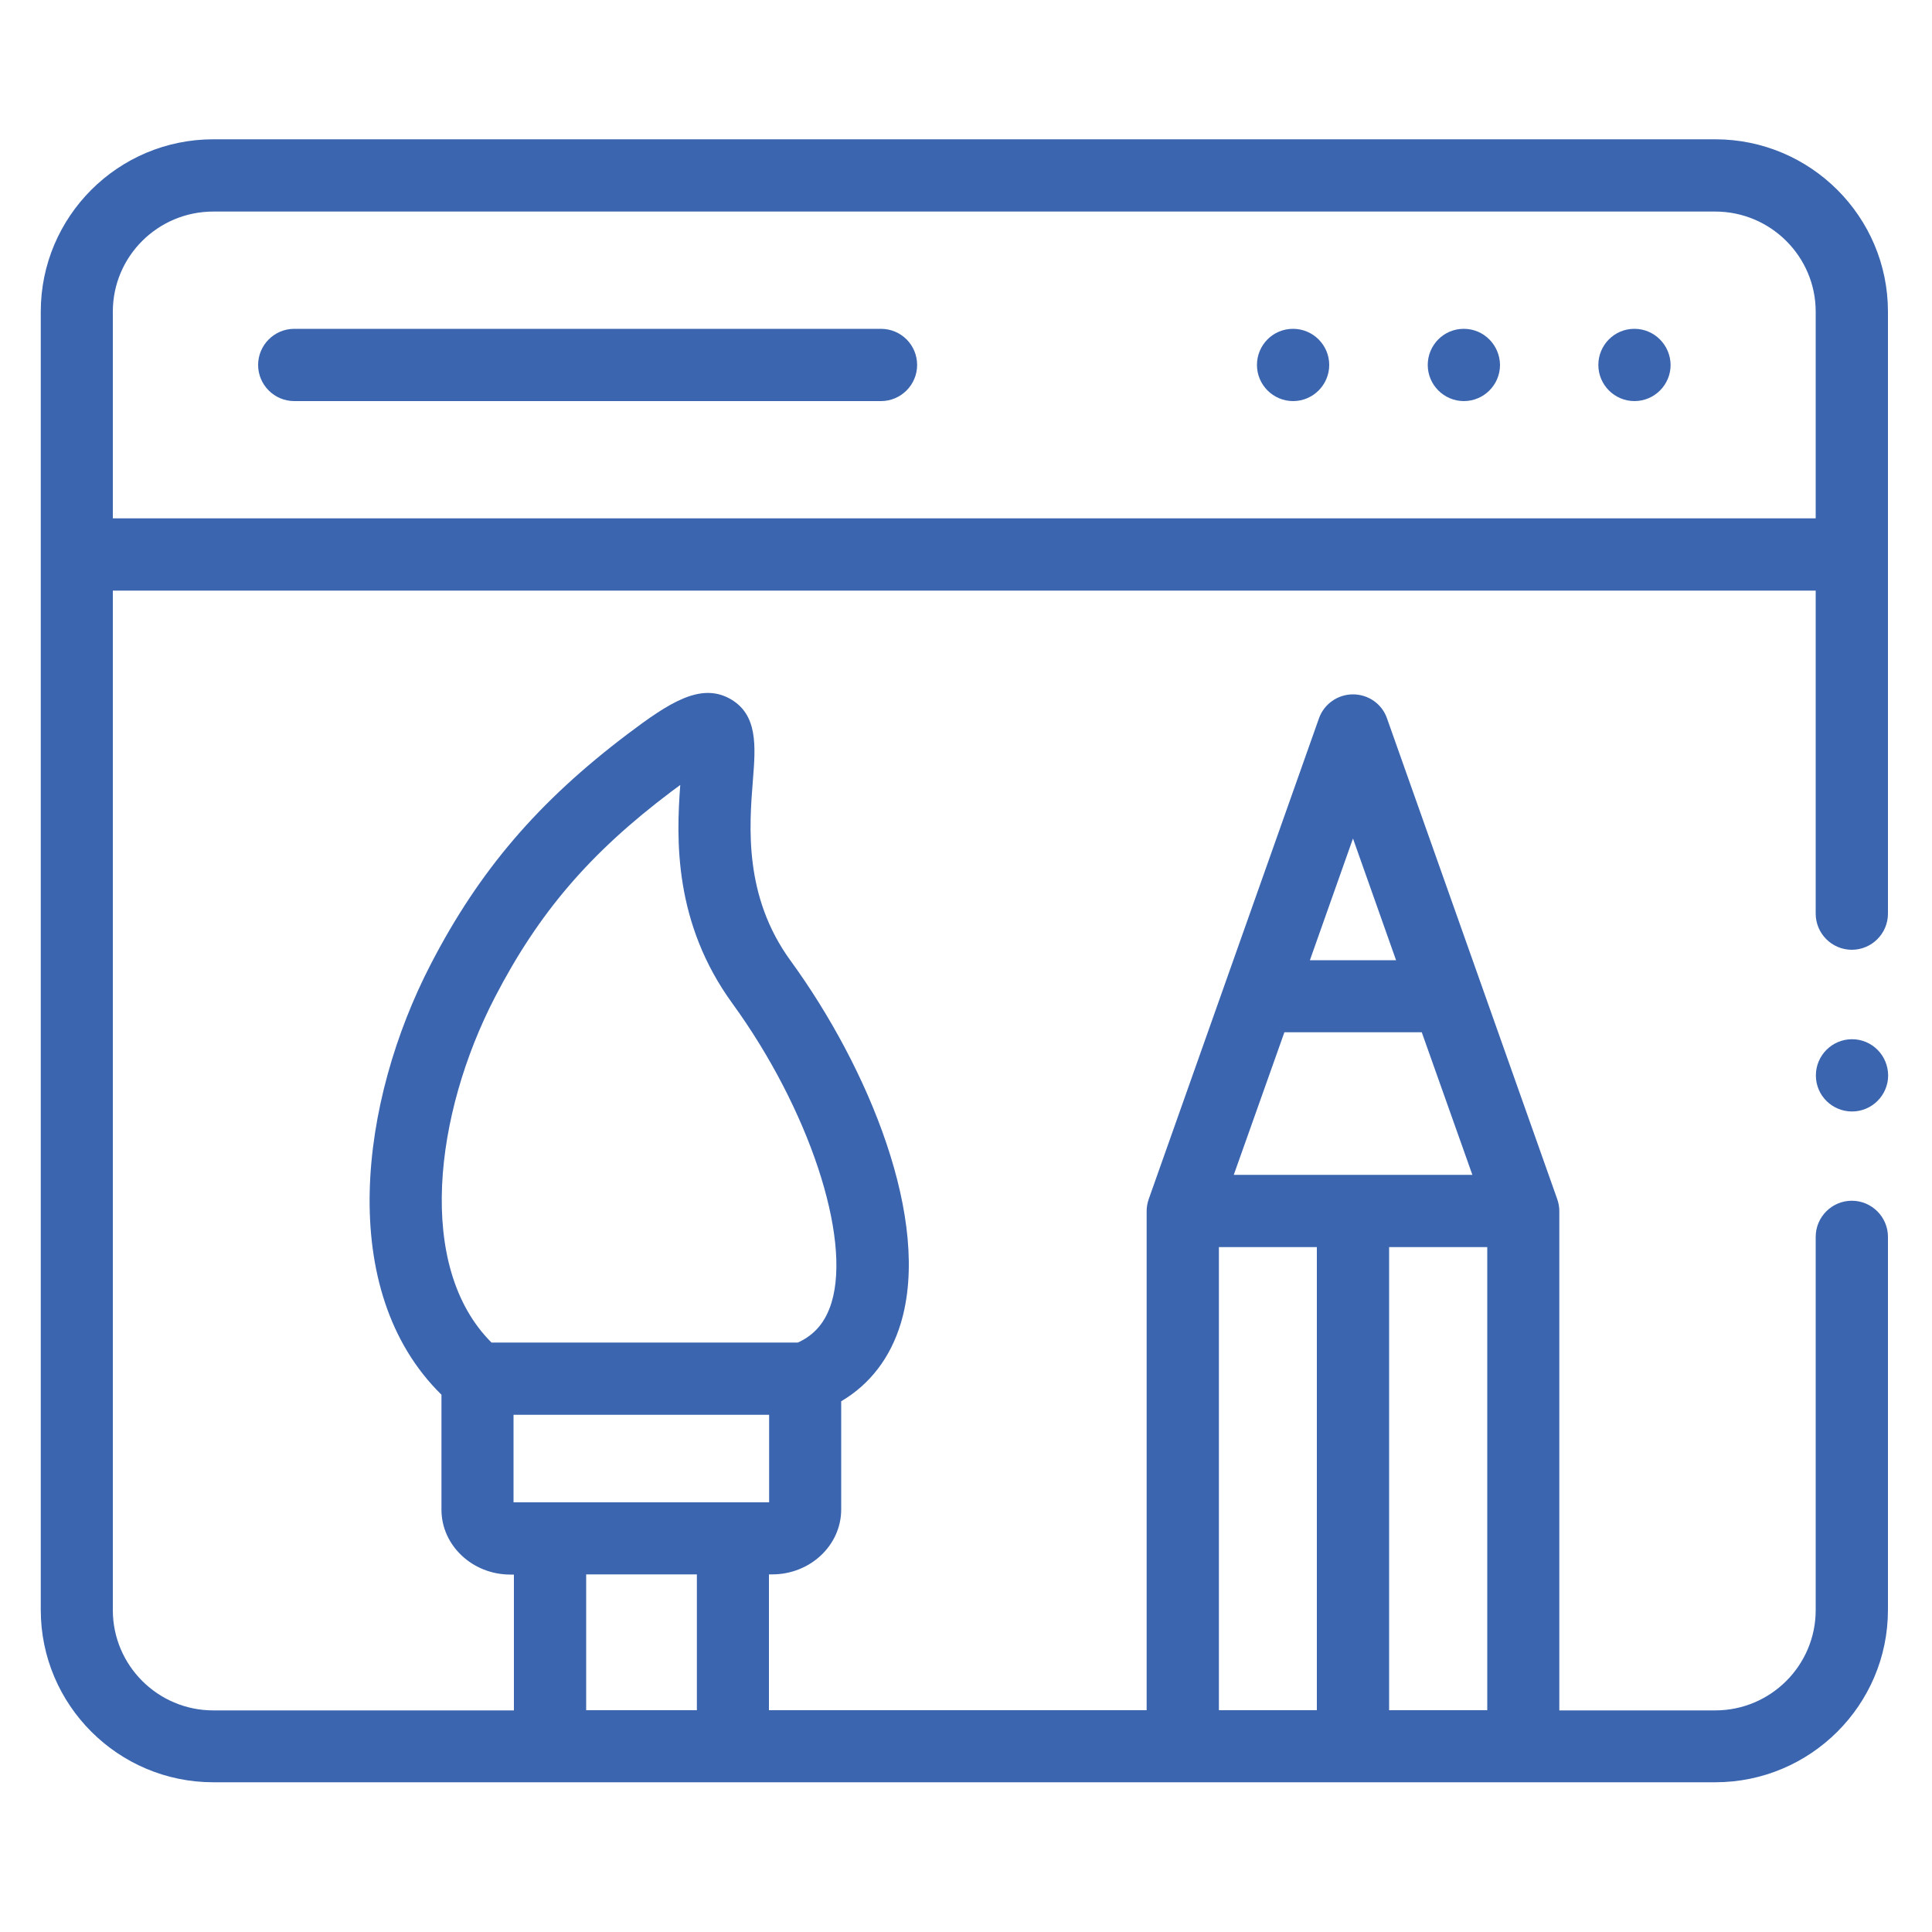 <svg xmlns="http://www.w3.org/2000/svg" width="50" height="50" viewBox="0 0 1000 1000"><path fill="#3B65AF" d="M757.7 170.2h-0.1c-10.3 0-18.6 8.4-18.6 18.7 0 10.3 8.4 18.7 18.7 18.7s18.7-8.4 18.7-18.7C776.3 178.6 768 170.2 757.7 170.2L757.7 170.2z"/><path fill="#3B65AF" d="M846 170.2h-0.1c-10.3 0-18.6 8.4-18.6 18.7 0 10.3 8.4 18.7 18.7 18.7s18.7-8.4 18.7-18.7C864.6 178.6 856.3 170.2 846 170.2L846 170.2z"/><path fill="#3B65AF" d="M669.3 170.2h-0.1c-10.3 0-18.6 8.4-18.6 18.7 0 10.3 8.4 18.7 18.7 18.7s18.7-8.4 18.7-18.7C688 178.6 679.6 170.2 669.3 170.2L669.3 170.2z"/><path fill="#3B65AF" d="M456 170.2H152.3c-10.3 0-18.7 8.4-18.7 18.7 0 10.3 8.4 18.7 18.7 18.7H456c10.3 0 18.7-8.4 18.7-18.7C474.7 178.6 466.4 170.2 456 170.2z"/><path fill="#3B65AF" d="M887.8 72.1H110.4c-49.3 0-89.3 40-89.3 89.2v672c0 49.2 40.1 89.2 89.3 89.2h501.8 176.2 99.4c49.3 0 89.4-40 89.4-89.2V640.2c0-10.3-8.4-18.7-18.7-18.7s-18.7 8.4-18.7 18.7v193.2c0 28.6-23.3 51.9-52 51.9h-80.7V626.8c0-2.1-0.4-4.2-1.1-6.2l-88.1-248.8c-2.6-7.5-9.7-12.4-17.6-12.4 -7.9 0-15 5-17.6 12.4l-88.1 248.8c-0.7 2-1.1 4.1-1.1 6.2v258.4H398v-70.3h1.7c19.7 0 35.7-15.1 35.7-33.6v-56c14.9-8.8 25.4-22.5 30.8-40.2 16.2-53.4-16.9-132.7-56.9-187.7 -24.4-33.4-21.5-69.6-19.6-93.6 1.4-17.5 2.7-34.1-12-42.2 -15.3-8.4-31.6 2.3-52.8 18.3 -46.3 35-76.8 70.6-101.9 119.1 -36.7 70.8-49.5 168.9 5.5 222.9v59.5c0 18.5 16 33.6 35.7 33.6h1.8v70.3H110.4c-28.7 0-52-23.3-52-51.9V305.7h881.4v167.2c0 10.3 8.4 18.7 18.7 18.7s18.7-8.4 18.7-18.7V161.3C977.2 112.1 937.1 72.1 887.8 72.1L887.8 72.1zM769.7 885.2H719V645.5h50.8V885.2zM700.3 434l22.3 63H678L700.3 434zM664.8 534.3h71.1l26.2 73.8H638.6L664.8 534.3zM630.9 645.5h50.7v239.7h-50.7V645.5zM360.7 885.2h-57.3v-70.3h57.3V885.2zM254.4 694.9c-39.3-39.2-29.5-118.4 1.8-178.8 22.7-43.8 49.2-74.7 91.3-106.4 1.7-1.3 3.2-2.4 4.6-3.4 -2.1 28-3.4 71.3 27 113.1 39.5 54.4 61.6 120.9 51.3 154.8 -3.1 10.1-8.7 16.7-17.4 20.7L254.4 694.9 254.4 694.9zM265.8 777.6v-45.3h132.3v45.3L265.8 777.6zM939.9 268.3H58.4v-107c0-28.6 23.3-51.8 52-51.8h777.4c28.7 0 52 23.3 52 51.8V268.3z"/><path fill="#3B65AF" d="M958.6 537.9c-10.3 0-18.7 8.4-18.7 18.7v0.1c0 10.3 8.4 18.6 18.7 18.6s18.7-8.4 18.7-18.7C977.2 546.2 968.9 537.9 958.6 537.9z"/></svg>